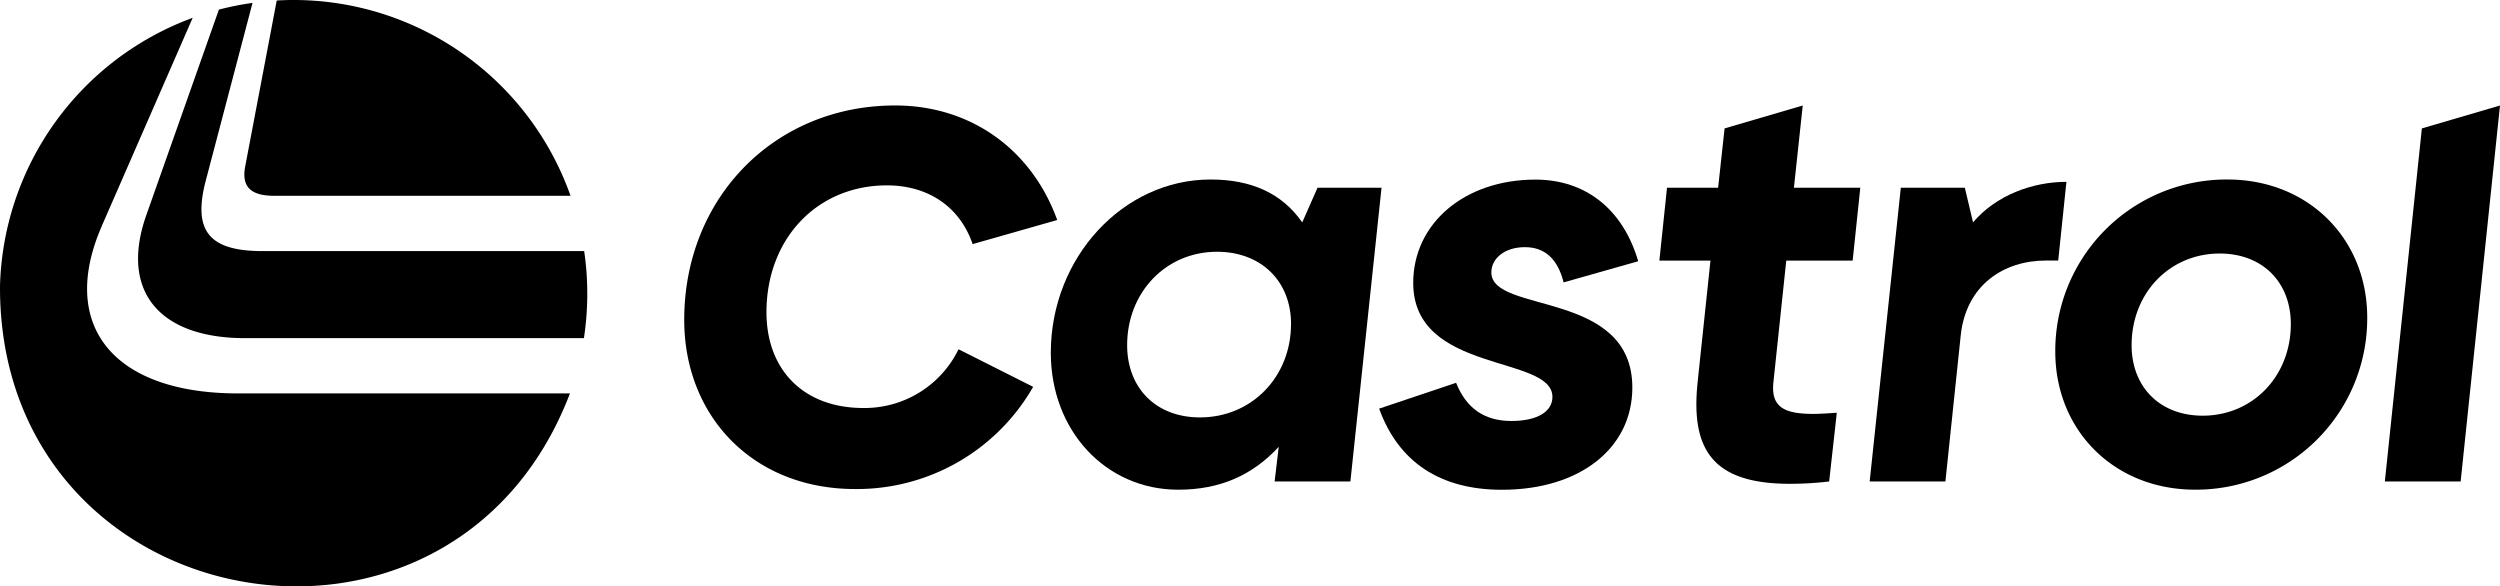 <svg xmlns="http://www.w3.org/2000/svg" width="749.021" height="175.681" viewBox="0 0 749.021 175.681"><g transform="translate(-115.149 -115.43)"><path d="M320.15,211.27c0-36.61,27.1-64.24,63.18-64.24,22.88,0,41.01,13.38,48.57,34.32l-25.34,7.22c-3.87-11.26-13.38-17.6-25.69-17.6-20.94,0-36.08,16.02-36.08,38.01,0,17.25,11.09,28.69,29.04,28.69a31.321,31.321,0,0,0,28.51-17.6l22.35,11.26a60.857,60.857,0,0,1-53.33,30.62c-30.62,0-51.21-21.82-51.21-50.69Z"/><path d="M429.98,221.13c0-28.51,21.65-51.92,47.87-51.92,12.32,0,21.47,4.22,27.46,12.85l4.58-10.38h19.18l-9.33,88h-22.7l1.23-10.38c-7.92,8.62-17.78,12.85-30.1,12.85-21.82,0-38.19-17.78-38.19-41.01Zm71.98-8.62c0-12.85-8.98-21.65-22.18-21.65-15.31,0-26.93,12.14-26.93,27.98,0,12.85,8.62,21.65,21.82,21.65,15.49,0,27.28-12.14,27.28-27.98Z"/><path d="M623.75,230.11l3.87-36.61H612.31l2.29-21.82h15.31l1.94-17.78,23.41-6.86-2.64,24.64h19.89l-2.29,21.82H650.33l-3.87,36.61c-.7,7.22,3.17,9.33,11.97,9.33,1.94,0,4.58-.18,7.04-.35l-2.29,20.59a97.263,97.263,0,0,1-11.79.7c-22.88,0-29.74-10.03-27.63-30.27Z"/><path d="M675.32,259.67l9.33-88h19.18l2.46,10.38c6.86-8.1,17.78-12.14,27.98-12.14l-2.46,23.58h-3.7c-12.5,0-23.94,7.22-25.52,22.53l-4.58,43.65h-22.7Z"/><path d="M730.93,220.78a51.305,51.305,0,0,1,51.57-51.57c24.29,0,41.89,17.78,41.89,41.36a51.305,51.305,0,0,1-51.57,51.57c-24.29,0-41.89-17.78-41.89-41.36Zm70.57-8.27c0-12.5-8.45-21.12-21.3-21.12-14.96,0-26.4,11.79-26.4,27.46,0,12.5,8.45,21.12,21.3,21.12,14.96,0,26.4-11.79,26.4-27.46Z"/><path d="M829.67,259.67,840.76,153.9l23.41-6.86L852.38,259.68h-22.7Z"/><path d="M528.35,237.86l23.06-7.74c2.99,7.57,8.45,11.44,16.54,11.44s12.32-2.99,12.32-7.21c0-12.67-41.71-6.86-41.71-34.14,0-17.95,15.49-30.97,36.61-30.97,14.96,0,26.22,8.8,30.8,24.46l-22.35,6.34q-2.64-10.56-11.62-10.56c-5.99,0-10.03,3.34-10.03,7.57,0,12.5,42.24,5.1,42.24,34.5,0,18.13-15.66,30.62-39.07,30.62-18.48,0-30.98-8.27-36.78-24.29Z"/><path d="M197.38,174.1h88.71a88.027,88.027,0,0,0-82.98-58.67c-1.7,0-3.38.05-5.05.15l-9.48,49.89c-1.06,5.99,1.76,8.63,8.81,8.63Z"/><path d="M145.59,183.26l27.29-62.49a88.085,88.085,0,0,0-57.73,80.31c-.46,100.21,135.39,124.97,170.76,32.22H186.47c-37.53,0-53.73-20.44-40.87-50.03Z"/><path d="M188.57,216.73H290.1a88.407,88.407,0,0,0,1-13.3,86.311,86.311,0,0,0-.93-12.77H193.85c-16.03,0-20.96-5.99-17.09-20.96l14.05-53.4a88.1,88.1,0,0,0-10.08,2.01l-21.76,61.61c-7.93,22.55,3.7,36.82,29.6,36.82Z"/></g></svg>